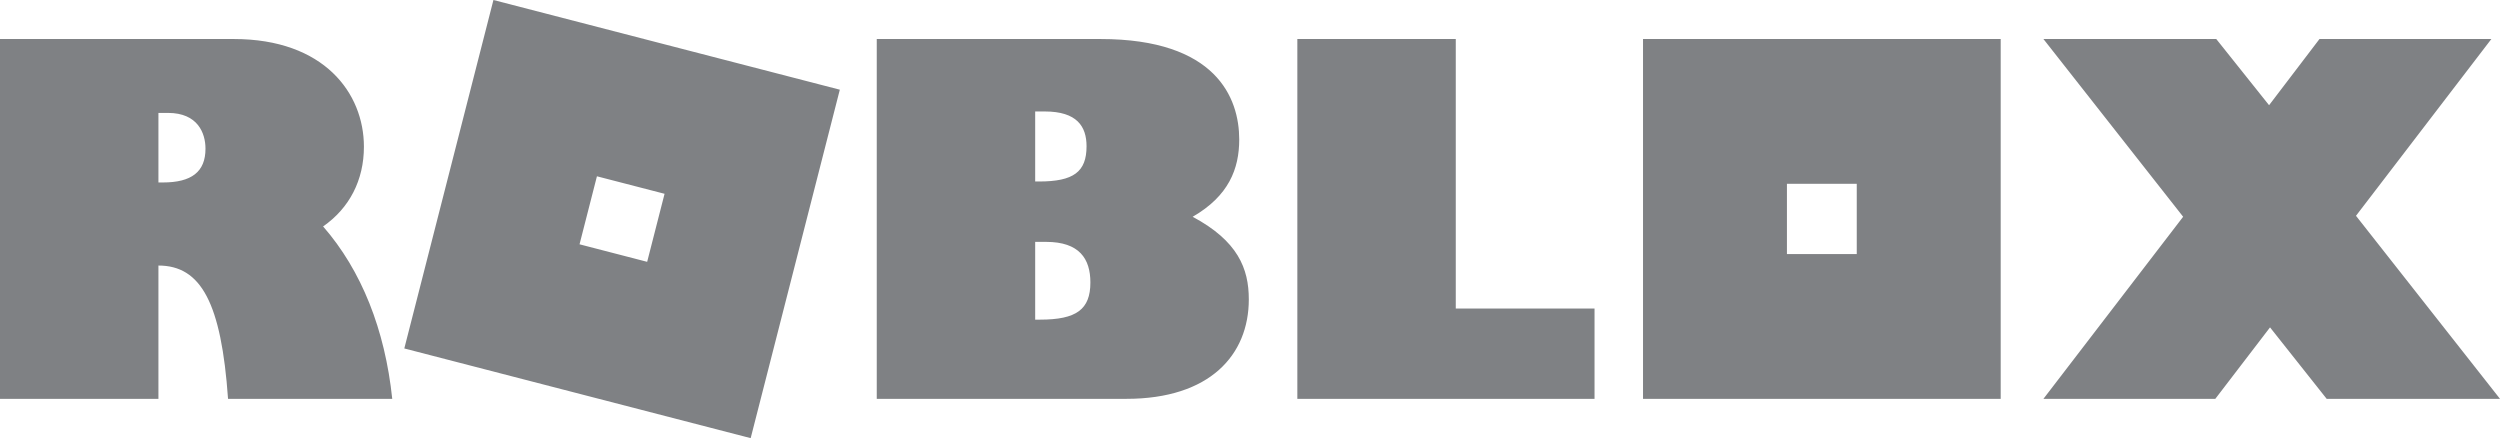 <svg width="97" height="17" viewBox="0 0 97 17" fill="none" xmlns="http://www.w3.org/2000/svg">
<path d="M19.145 0L15.687 13.52L29.126 17L32.585 3.48L19.145 0ZM63.749 1.514V15.475H77.627V1.514H63.749ZM79.285 1.514L84.706 8.41L79.285 15.475H85.954L88.077 12.702L90.275 15.475H97L91.412 8.373L96.665 1.514H89.996L88.04 4.082L85.991 1.514H79.285ZM0 1.514V15.475H6.147V10.303C7.805 10.303 8.587 11.765 8.848 15.475H15.219C14.939 12.796 14.027 10.491 12.536 8.786C13.561 8.073 14.12 6.986 14.12 5.693C14.12 3.613 12.574 1.514 9.072 1.514H0ZM34.018 1.514V15.475H43.704C46.945 15.475 48.454 13.77 48.454 11.615C48.454 10.416 48.026 9.348 46.275 8.411C47.672 7.605 48.082 6.555 48.082 5.412C48.082 3.8 47.188 1.514 42.698 1.514H34.018ZM50.337 1.514V15.475H61.868V11.971H56.484V1.514H50.337ZM40.165 4.325H40.538C41.786 4.325 42.158 4.906 42.158 5.674C42.158 6.668 41.655 7.042 40.314 7.042H40.165V4.325ZM6.147 4.381H6.52C7.675 4.381 7.973 5.169 7.973 5.768C7.973 6.668 7.433 7.08 6.315 7.08H6.147V4.381ZM23.161 6.84L25.785 7.519L25.11 10.159L22.486 9.479L23.161 6.84ZM69.333 7.132H72.042V9.857H69.333V7.132ZM40.165 9.385H40.593C41.879 9.385 42.307 10.041 42.307 10.959C42.307 12.008 41.767 12.402 40.351 12.402H40.165V9.385Z" fill="#7F8184"/>
</svg>
